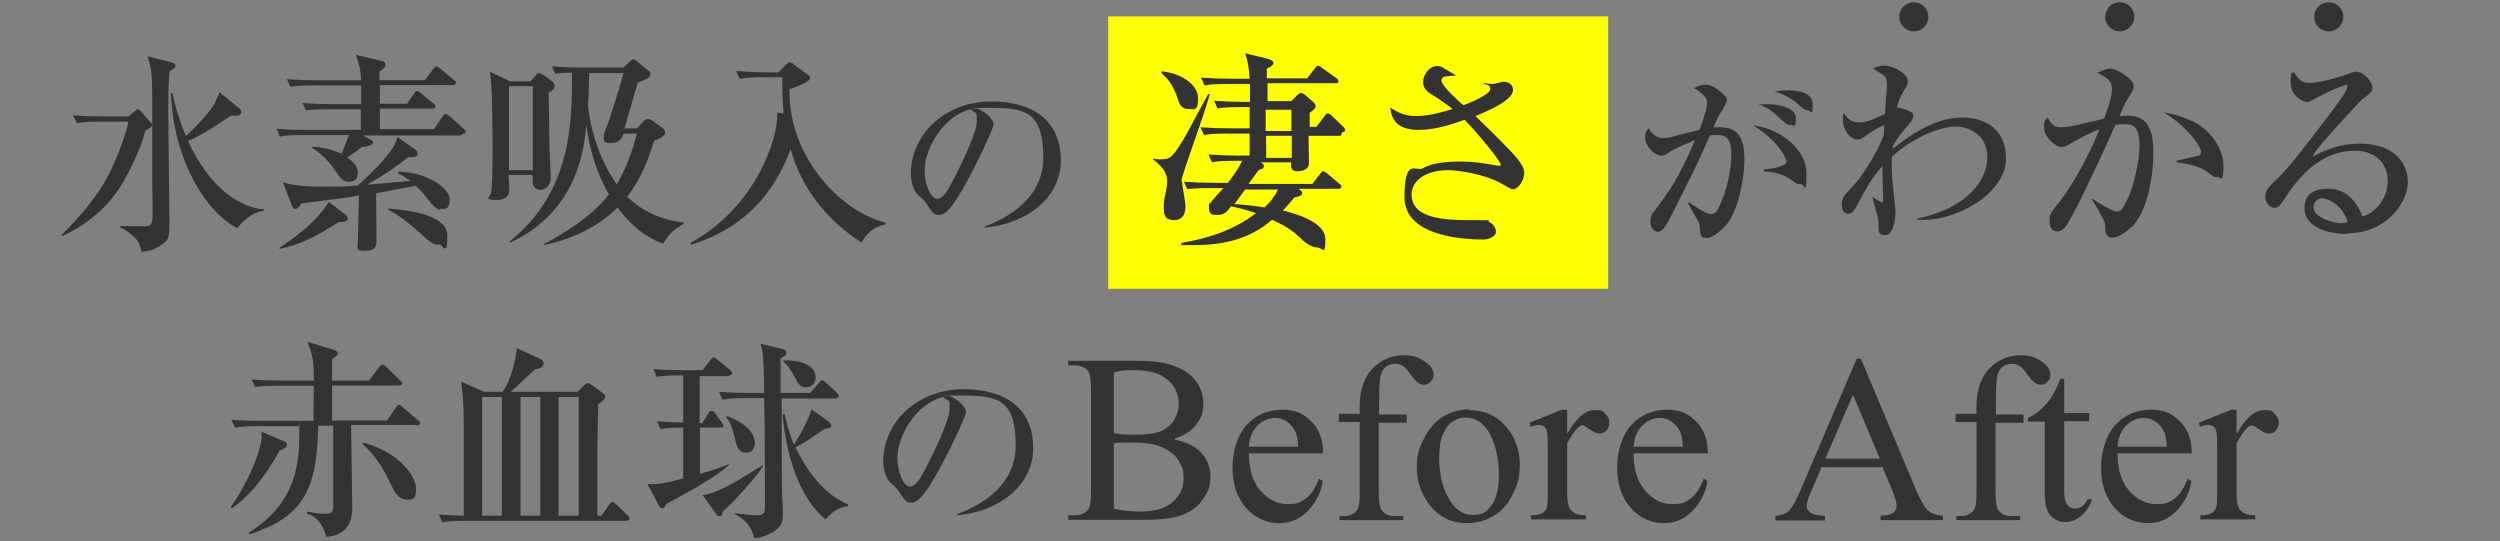 <?xml version="1.0" encoding="UTF-8"?>
<svg version="1.1" xmlns="http://www.w3.org/2000/svg" fill="#333333" width="670" height="145" viewBox="0 0 670 145">
	<rect x="0" y="0" width="670" height="145" fill="#808080" stroke="none"/>
	<rect fill="#ffff05" x="297" y="4.4" width="134" height="73"/>
	<g>
		<path d="M599.4,109.9v6.4c2.4-4.3,4.9-6.4,7.4-6.4s2.1.3,2.8,1c.8.7,1.1,1.5,1.1,2.4s-.3,1.5-.8,2.1c-.5.6-1.2.8-1.9.8s-1.5-.4-2.5-1.1-1.6-1.1-2-1.1-.8.2-1.2.6c-.9.9-1.9,2.3-2.9,4.2v13.7c0,1.6.2,2.8.6,3.6.3.6.8,1,1.4,1.4s1.7.6,3,.6v1.1h-14.7v-1.1c1.5,0,2.5-.2,3.2-.7.5-.3.9-.9,1.1-1.6.1-.4.2-1.4.2-3v-11.1c0-3.3,0-5.3-.2-6-.1-.6-.4-1.1-.8-1.4-.4-.3-.8-.4-1.4-.4s-1.4.2-2.2.5l-.3-1.1,8.7-3.5h1.3Z"/>
		<path d="M567.5,121.5c0,4.2,1,7.6,3.1,10,2.1,2.4,4.5,3.6,7.3,3.6s3.5-.5,4.9-1.5c1.4-1,2.5-2.8,3.5-5.3l1,.6c-.4,2.9-1.7,5.5-3.8,7.8-2.1,2.3-4.7,3.5-7.9,3.5s-6.4-1.3-8.8-4c-2.4-2.7-3.7-6.3-3.7-10.8s1.3-8.7,3.8-11.5c2.5-2.7,5.7-4.1,9.5-4.1s5.8,1.1,7.9,3.2c2.1,2.1,3.1,4.9,3.1,8.5h-19.8ZM567.5,119.7h13.2c-.1-1.8-.3-3.1-.7-3.9-.5-1.2-1.3-2.1-2.3-2.8-1-.7-2.1-1-3.2-1-1.7,0-3.3.7-4.6,2-1.4,1.3-2.2,3.2-2.4,5.6Z"/>
		<path d="M553.2,101.3v9.4h6.7v2.2h-6.7v18.6c0,1.9.3,3.1.8,3.8.5.6,1.2,1,2,1s1.4-.2,2-.6c.6-.4,1.1-1.1,1.5-1.9h1.2c-.7,2-1.8,3.6-3.1,4.6-1.3,1-2.7,1.5-4.1,1.5s-1.9-.3-2.8-.8c-.9-.5-1.6-1.3-2-2.3-.4-1-.7-2.5-.7-4.6v-19.2h-4.5v-1c1.1-.5,2.3-1.2,3.5-2.3,1.2-1.1,2.3-2.4,3.2-3.9.5-.8,1.1-2.2,2-4.3h1Z"/>
		<path d="M534.8,113v18.8c0,2.7.3,4.4.9,5.1.8.9,1.8,1.4,3.1,1.4h2.6v1.1h-17.1v-1.1h1.3c.8,0,1.6-.2,2.3-.6.7-.4,1.2-1,1.4-1.7.3-.7.4-2.1.4-4.1v-18.8h-5.6v-2.2h5.6v-1.9c0-2.9.5-5.3,1.4-7.2.9-2,2.3-3.6,4.2-4.8,1.9-1.2,4-1.8,6.4-1.8s4.2.7,6,2.1c1.2.9,1.8,2,1.8,3.2s-.3,1.2-.8,1.8c-.5.6-1.1.8-1.8.8s-1-.2-1.5-.5-1.2-1.1-2-2.2c-.8-1.1-1.5-1.9-2.1-2.3-.6-.4-1.4-.6-2.2-.6s-1.8.3-2.4.8c-.7.5-1.1,1.3-1.4,2.4-.3,1.1-.4,3.8-.4,8.3v2.1h7.4v2.2h-7.4Z"/>
		<path d="M504.6,125.2h-16.4l-2.9,6.7c-.7,1.6-1.1,2.9-1.1,3.7s.3,1.2.9,1.7c.6.5,1.9.8,4,1v1.2h-13.3v-1.2c1.8-.3,2.9-.7,3.4-1.2,1.1-1,2.2-3,3.5-6.1l14.9-34.9h1.1l14.8,35.2c1.2,2.8,2.3,4.7,3.2,5.5s2.3,1.3,4,1.4v1.2h-16.7v-1.2c1.7,0,2.8-.4,3.4-.8.6-.5.9-1.1.9-1.8s-.4-2.4-1.2-4.3l-2.6-6.1ZM503.8,122.9l-7.2-17.1-7.4,17.1h14.6Z"/>
		<path d="M437.8,121.5c0,4.2,1,7.6,3.1,10,2.1,2.4,4.5,3.6,7.3,3.6s3.5-.5,4.9-1.5c1.4-1,2.5-2.8,3.5-5.3l1,.6c-.4,2.9-1.7,5.5-3.8,7.8-2.1,2.3-4.7,3.5-7.9,3.5s-6.4-1.3-8.8-4c-2.4-2.7-3.7-6.3-3.7-10.8s1.3-8.7,3.8-11.5c2.5-2.7,5.7-4.1,9.5-4.1s5.8,1.1,7.9,3.2c2.1,2.1,3.1,4.9,3.1,8.5h-19.8ZM437.8,119.7h13.2c-.1-1.8-.3-3.1-.7-3.9-.5-1.2-1.3-2.1-2.3-2.8-1-.7-2.1-1-3.2-1-1.7,0-3.3.7-4.6,2-1.4,1.3-2.2,3.2-2.4,5.6Z"/>
		<path d="M420,109.9v6.4c2.4-4.3,4.9-6.4,7.4-6.4s2.1.3,2.8,1c.8.7,1.1,1.5,1.1,2.4s-.3,1.5-.8,2.1c-.5.6-1.2.8-1.9.8s-1.5-.4-2.5-1.1-1.6-1.1-2-1.1-.8.2-1.2.6c-.9.9-1.9,2.3-2.9,4.2v13.7c0,1.6.2,2.8.6,3.6.3.6.8,1,1.4,1.4s1.7.6,3,.6v1.1h-14.7v-1.1c1.5,0,2.5-.2,3.2-.7.5-.3.9-.9,1.1-1.6.1-.4.2-1.4.2-3v-11.1c0-3.3,0-5.3-.2-6-.1-.6-.4-1.1-.8-1.4-.4-.3-.8-.4-1.4-.4s-1.4.2-2.2.5l-.3-1.1,8.7-3.5h1.3Z"/>
		<path d="M393.6,109.9c4.3,0,7.8,1.6,10.4,4.9,2.2,2.8,3.3,6,3.3,9.7s-.6,5.2-1.8,7.8c-1.2,2.6-2.9,4.6-5.1,5.9-2.2,1.3-4.6,2-7.2,2-4.3,0-7.7-1.7-10.3-5.2-2.1-2.9-3.2-6.1-3.2-9.8s.7-5.2,2-7.8c1.3-2.6,3-4.5,5.1-5.8,2.1-1.2,4.4-1.9,6.8-1.9ZM392.7,111.9c-1.1,0-2.2.3-3.3,1-1.1.7-2,1.8-2.7,3.5-.7,1.6-1,3.8-1,6.3,0,4.2.8,7.8,2.5,10.8,1.7,3,3.8,4.5,6.5,4.5s3.7-.8,5-2.5c1.3-1.7,2-4.5,2-8.6s-1.1-9.1-3.3-12c-1.5-2-3.4-3-5.7-3Z"/>
		<path d="M369.5,113v18.8c0,2.7.3,4.4.9,5.1.8.9,1.8,1.4,3.1,1.4h2.6v1.1h-17.1v-1.1h1.3c.8,0,1.6-.2,2.3-.6.7-.4,1.2-1,1.4-1.7.3-.7.4-2.1.4-4.1v-18.8h-5.6v-2.2h5.6v-1.9c0-2.9.5-5.3,1.4-7.2.9-2,2.3-3.6,4.2-4.8,1.9-1.2,4-1.8,6.4-1.8s4.2.7,6,2.1c1.2.9,1.8,2,1.8,3.2s-.3,1.2-.8,1.8c-.5.6-1.1.8-1.8.8s-1-.2-1.5-.5-1.2-1.1-2-2.2c-.8-1.1-1.5-1.9-2.1-2.3-.6-.4-1.4-.6-2.2-.6s-1.8.3-2.4.8c-.7.5-1.1,1.3-1.4,2.4-.3,1.1-.4,3.8-.4,8.3v2.1h7.4v2.2h-7.4Z"/>
		<path d="M334.7,121.5c0,4.2,1,7.6,3.1,10,2.1,2.4,4.5,3.6,7.3,3.6s3.5-.5,4.9-1.5c1.4-1,2.5-2.8,3.5-5.3l1,.6c-.4,2.9-1.7,5.5-3.8,7.8-2.1,2.3-4.7,3.5-7.9,3.5s-6.4-1.3-8.8-4c-2.4-2.7-3.7-6.3-3.7-10.8s1.3-8.7,3.8-11.5c2.5-2.7,5.7-4.1,9.5-4.1s5.8,1.1,7.9,3.2c2.1,2.1,3.1,4.9,3.1,8.5h-19.8ZM334.7,119.7h13.2c-.1-1.8-.3-3.1-.7-3.9-.5-1.2-1.3-2.1-2.3-2.8-1-.7-2.1-1-3.2-1-1.7,0-3.3.7-4.6,2-1.4,1.3-2.2,3.2-2.4,5.6Z"/>
		<path d="M314.8,117.8c2.9.6,5.1,1.6,6.6,3,2,1.9,3,4.3,3,7s-.7,4.1-2,6c-1.3,1.9-3.2,3.3-5.5,4.2-2.3.9-5.9,1.3-10.6,1.3h-20v-1.2h1.6c1.8,0,3-.6,3.8-1.7.5-.7.7-2.3.7-4.7v-27.4c0-2.6-.3-4.3-.9-5-.8-.9-2-1.4-3.6-1.4h-1.6v-1.2h18.3c3.4,0,6.2.2,8.2.8,3.1.8,5.5,2.1,7.2,4,1.6,1.9,2.5,4.1,2.5,6.6s-.6,4-1.9,5.7c-1.3,1.7-3.2,2.9-5.7,3.7ZM298.4,116.1c.8.1,1.7.3,2.6.3,1,0,2.1.1,3.3.1,3,0,5.3-.3,6.9-1s2.7-1.7,3.5-3c.8-1.4,1.2-2.8,1.2-4.4,0-2.5-1-4.6-3-6.3-2-1.8-5-2.6-8.8-2.6s-4,.2-5.6.7v16.3ZM298.4,136.3c2.4.6,4.8.8,7.2.8,3.8,0,6.6-.8,8.6-2.5,2-1.7,3-3.8,3-6.3s-.4-3.2-1.3-4.8c-.9-1.5-2.4-2.7-4.4-3.6-2-.9-4.5-1.3-7.5-1.3s-2.4,0-3.3,0c-.9,0-1.7.1-2.2.2v17.4Z"/>
		<path d="M256.5,137.8c3.7-1.4,15.7-6.2,15.7-18.4s-4.5-13.4-14.4-13.4-2.5.1-3.2.2c3.4,1.5,4.3,3.5,4.3,4.3s-3.7,8.9-6.5,14c-5.2,9.8-6.9,10.2-8.3,10.2s-1.7-.8-3.2-3c-.7-1-.9-1.1-2-2.1-1.5-1.2-2.2-3.9-2.2-5.8,0-10.8,9.3-19.5,21.5-19.5s18.7,5.9,18.7,15.8-9,17-20.4,18v-.3ZM240.5,122.9c0,3.2,1.5,7.5,3.4,7.5s3.5-3.7,4.6-5.7c1.6-3,6-12.1,6-15.1s0-1.7-1.7-3.2c-6.8,1.5-12.3,10-12.3,16.4Z"/>
		<path d="M195.3,100.8h-7.8v12.6h.7l1.6-2.5c.2-.4.5-.8.9-.8s.7.2,1,.7l1.7,2.4c.4.6.5.7.5.8,0,.5-.4.6-.8.6h-5.5v12.4c4.6-1.3,6.2-2,7.8-2.7v.2c-3.2,3.2-10.6,7.2-16.9,10.6,0,.1-.3.7-.4.8-.2.2-.4.3-.6.3-.5,0-.7-.4-.9-.7l-3.1-5.8c1.6.1,3.2.3,9.6-1.5v-13.6c-3.9,0-5.1.2-6.1.4l-.9-2.1c2.3.2,4.1.3,7,.3v-12.6h-1c-3.5,0-4.6.2-6.1.4l-.9-2.1c3.4.3,7.4.3,8,.3h5.2l2.1-2.7c.5-.7.7-.7.9-.7s.4.2,1,.6l3.3,2.7c.2.2.6.5.6.9s-.5.6-.8.6ZM193.6,137c0,.5.2,1.3-.6,1.3s-.8-.1-1.1-.6l-3.6-5c2.6-.3,5.9-2,6.8-2.5,1.6-.7,8-4.8,9.4-5.6v.3c-2.3,3.6-7.8,9.5-10.8,12.2ZM224.2,106.8h-14.7c0,22.7,0,25.1.3,29.7,0,.4,0,.8,0,1.1,0,2.2-.3,3.5-2.5,4.9-.8.5-3,1.7-5.2,1.7-.5-2.9-2.4-5-5.1-6.4v-.3c2.1.4,5.2.6,6,.6s2-.2,2-1.7c0-9.5,0-20.1-.2-29.7h-5.2c-3.4,0-4.6.2-6,.4l-.9-2.1c3.4.3,7.3.3,8,.3h4.1c-.1-7.4-.2-8.2-.3-9.6-.1-1.8-.4-2.6-.7-3.6l6.1,1.5c.3,0,.8.2.8,1s-.2.6-1.5,1.5v9.2h7.9l2.4-2.7c.6-.7.6-.7.8-.7.4,0,.8.4,1,.6l2.9,2.7c.4.4.6.6.6.9,0,.5-.5.6-.8.6ZM199.9,121.3c-2,0-2.4-1.7-2.8-3.2-.9-3.5-1.2-4.8-2.5-6.3l.2-.3c7.1,2.6,7.5,6.2,7.5,7.1s-.2,2.7-2.4,2.7ZM221.3,139.2c-6-4.6-10.4-15-11.6-28.2h.6c.5,2.4,1.1,4.9,2.5,8.1,2.9-4.4,4.4-8.3,4.7-9.4l4.6,3.3c.4.3.7.8.7,1.2s-.6.7-1.7.7c-.6.4-1,.6-4,2.7-1.3.8-3.1,1.9-3.9,2.3,2,4.1,6.4,12.1,14.1,15.3v.4c-2.4.5-3.4.8-5.9,3.4ZM216.1,103.8c-1.6,0-2.2-1-2.7-2-.6-1.1-2-3.8-3.5-4.9v-.3c8.2-.2,8.7,3.6,8.7,4.6,0,1.8-1.5,2.6-2.5,2.6Z"/>
		<path d="M167.8,139.6h-43.2c-3.9,0-5,.2-6,.4l-1-2.1c2.4.2,3.6.2,6.7.3v-16.5c0-12.1,0-13.4-.7-19.4l6.2,2.7h4.9c2.5-3.5,3.6-9.3,3.8-11.7l6.3,2.9c.6.3.9.7.9,1.1,0,1.4-1.7,1.6-2.4,1.7-2.1,2.1-4.3,4-6.4,6h17.9l1.7-1.7c.2-.2.6-.6,1-.6s.8.3,1,.4l3.1,2.3c.4.3.6.4.6.9,0,.8-1.3,1.6-1.9,2,0,1.7-.2,10.1-.2,11.9v18h1.1l2.1-3c.2-.3.5-.7.8-.7s.8.4,1,.6l3.1,3c.3.2.5.5.5.8,0,.6-.6.6-.8.6ZM134.5,106.4h-5.3v31.8h5.3v-31.8ZM144.8,106.4h-5.3v31.8h5.3v-31.8ZM155.1,106.4h-5.4v31.8h5.4v-31.8Z"/>
		<path d="M75,120.6c-4.8,8.9-9.6,13.4-12.8,15.6l-.4-.3c4.6-6.3,8.3-15.3,8.3-19s0-.7-.1-1.2l5.8,2.4c1,.4,1.1.8,1.1,1.1,0,.8-1.1,1.2-1.8,1.5ZM111.7,113.9h-17.6c0,1.2.3,20.3.3,21.6,0,2.4,0,7.8-6.9,8.4-.6-1.8-1.7-5.3-5.2-6.2v-.6c1.6.3,3.1.6,4.8.6s2.2-.5,2.2-1.8c0-2.9,0-19,0-21.8h-4c-.4,17.2-3.9,24.3-18.4,29.1l-.3-.4c10.5-6.5,13.6-15.2,13.6-25.4s0-2.1-.2-3.2h-11c-3.5,0-4.6.2-6,.4l-1-2.1c3.3.3,7.1.3,8,.3h14c0-1.6.1-9.2.1-9.4h-9.7c-3.5,0-4.6.1-6,.3l-1-2c3.4.3,7.4.3,8,.3h8.7c0-4.5,0-6-1.7-10.4l6.6,2c.6.2,1.5.5,1.5,1.1s-.8,1.1-1.5,1.5c0,1,0,4.9,0,5.8h9.9l2.7-3.6c.3-.4.6-.7.9-.7s.8.4,1,.6l3.7,3.6c.3.3.6.5.6.8,0,.5-.5.6-.8.6h-18c0,5.3,0,5.9,0,9.4h14.7l2.4-3.5c.2-.3.4-.7.8-.7s.7.3,1,.6l4.1,3.5c.3.2.6.4.6.8s-.5.6-.8.6ZM109.1,133.9c-2.4,0-3.6-2.5-3.9-3.2-2-4.1-3.6-7.6-8.1-11.8l.2-.3c10.1,2.7,14.2,9.4,14.2,12.2s-.6,3.1-2.3,3.1Z"/>
		<circle cx="624.1" cy="4.5" r="3.9"/>
		<circle cx="568.1" cy="4.5" r="3.9"/>
		<circle cx="512.9" cy="4.5" r="3.9"/>
		<path d="M628.9,62.7c-5.3,0-11.3-2-11.3-6.9s4.1-5.2,6.6-5.2c5.1,0,7.9,4.4,8.9,7.4,3.3-.7,6.8-4.8,6.8-9.4s-3-8.2-8.8-8.2c-8.3,0-14.3,5.8-18.6,12.5-1.5,2.2-1.8,2.8-2.9,2.8s-2.5-1.1-2.5-2.9.7-2.5,3.8-5.5c3.3-3.2,9.4-11.3,15.3-19.2.8-1.1,2.9-3.9,2.9-4.9s-.2-.4-.4-.4c-.4,0-3.6,1.1-7.8,3.4-.8.4-2.2,1.2-2.4,1.2-1,0-4.6-1.5-4.6-5.2s.4-2.3.8-2.9c2,2.9,2.7,2.9,4.4,2.9,3.1,0,10-2.2,10.3-2.4,1.3-.5,1.5-.6,2-.6,2.2,0,4.4,2.9,4.4,4.1s-.4,1.6-2.2,2.9c-.6.4-1.1,1-2.1,2-9.5,10.4-10.5,11.5-11.8,13.8,3.5-1.8,7.3-3.5,12.7-3.5,9.6,0,12.9,5.5,12.9,10.4s-5.3,13.6-16.1,13.6ZM622.5,53.1c-1,0-2.5.8-2.5,2.4,0,3,5.8,4.3,7.3,4.3s1.4-.2,1.9-.3c-1.5-4.6-5.2-6.3-6.7-6.3Z"/>
		<path d="M571.2,60.8c-1.7,1.8-3.8,2.9-5.2,2.9s-1.8-1.2-1.8-2.9c0-.6,0-1.2-1.1-3.1-1.1-2.1-1.7-3-2.5-4.3v-.2c.4.3,5.5,3.5,6.6,3.5s1.3-.3,1.8-1.1c3.3-5.3,4.4-13.9,4.4-16.4,0-5.8-2.1-5.9-4-5.9s-1.9.1-2.5.2c-3.4,7.7-8.1,17.8-11.5,24.2-1.5,2.7-2.4,4.3-4,4.3s-2.1-1-2.1-2.9.3-2,2.5-4.8c2-2.6,6.6-9.2,10.9-19.7-2.6,1-5.2,2.4-7.3,3.6-1.7,1-2.2,1.2-2.9,1.2-1.6,0-4.7-2.7-4.7-5.2s.5-2,1-2.7c1.2,2.5,2.4,2.6,3.5,2.6s2.4-.2,3.5-.4c1.3-.3,6.9-1.6,8.1-1.9.4-1.1,2.1-5.4,2.1-7.9s-1.5-3.1-3.9-4.4c2-1,3.1-1.1,3.6-1.1,1.7,0,6.1,2.9,6.1,4.4s-.2,1.3-2,4.4c-.5.9-1.3,2.6-1.8,3.9.4,0,1.2-.1,2.1-.1,4.4,0,7,2.2,7,9.6s-1.7,16-5.8,20.3ZM594.1,47.5c-.7,0-.9-.2-2.8-1.6-2.3-1.7-7.2-2.3-8-2.4v-.4c1-.3,5.9-1.3,6.2-1.5.3-.2.4-.6.4-1,0-.6-2-5.3-9.9-10.5,2.1.4,4.6,1,7.8,2.5,4.6,2.3,8.1,7.1,8.1,12s-.9,2.8-1.8,2.8Z"/>
		<path d="M513.7,59v-.4c13.3-2.7,18.9-10.1,18.9-16.5s-5.5-8.2-8.6-8.2-10.5,2.2-17,8.1c0,.7,0,2,0,3.8,0,1.7,1,10.6,1,10.8,0,1.1-.3,6.4-2.7,6.4s-1.7-1.3-1.9-3.9c-.1-1-1.4-5.3-1.6-6.2h.2c.4.2,2,1.3,2.3,1.3s.4-.3.4-.7c0-1-.2-5.4-.2-6.3v-2.7c-1.2,1.4-3.6,4.1-6.4,9.8-.7,1.3-1.5,3-2.7,3-1.7,0-1.8-1.7-1.8-2.5,0-1.7.6-2.4,2.9-4.8,1.7-1.9,5.7-7.1,8.3-13.6,0-.4.2-2.4.2-2.8-.6-.1-3.9,2-4,2.1-2.1,1.5-2.3,1.7-3.1,1.7-2.2,0-4-2.7-4-5.3s.2-1.2.4-1.6c.8,1.2,1.7,2.3,4.1,2.3s5.5-1.7,6.8-2.3c0-1.2.5-6.8.5-7.6s-.1-2.1-.8-2.7c-.3-.2-2-1.2-2.9-1.8.6-.3,1.5-.8,3-.8,2.7,0,6.3,2.4,6.3,4s-.6,1.7-1.3,3.1c-1.2,2.2-1.4,3.1-1.6,4.1.1,0,4.4.8,4.4,2.1s-1.3,2.5-2.1,3.4c-1.7,2-2.9,3.8-3.4,4.8,0,.2,0,.6,0,.8,8.3-6.8,14.1-8.4,18.7-8.4s11.6,2,11.6,11.1-13.3,17-23.7,16.3Z"/>
		<path d="M462.6,60.3c-.9,1-3.4,3.5-5.2,3.5s-1.7-.8-1.9-3.2c0-.5-.2-1-.5-1.5-.9-1.6-2.5-4.3-2.6-4.7l.2-.2c1.9,1.3,4.7,3.2,5.9,3.2s1.6-.8,2-1.5c3.5-7.1,3.5-13.8,3.5-14.5,0-1.6,0-5.2-3.4-5.2s-1.2,0-2.4.2c-3.3,7.7-4,8.8-9.4,19.6-1,2-2.3,4.7-3.3,5.6-.4.3-.7.5-1.2.5s-2-.5-2-2.5.6-2.5,1.4-3.5c3.8-5,6-8,10.6-18.6-2.3,1-6,2.6-6.8,3.2-.7.5-1.3,1-2.2,1-2.1,0-4.4-2.8-4.4-4.8s.6-2,1-2.5c.4.9,1.7,2.6,3.6,2.6s2.2-.2,4.2-.8c.9-.2,4.9-1.2,5.8-1.4.7-1.9,2-5.6,2-7.4s-2.9-3.4-3.5-3.8c.7-.4,1.8-.9,3-.9s2.9.5,5.2,2.9c.4.3.6.5.6,1,0,.9-.7,2-1,2.5-1,1.6-1.4,2.2-2.6,5,.5,0,1,0,1.6,0,5.3,0,6.7,3.1,6.7,8.8s-2,14.2-4.8,17.3ZM482.5,49.4c-.8,0-1.4-.4-2.6-1.3-2.6-1.8-5.1-2-7.2-2.2v-.5c2.1-.1,6.1-.9,6.1-2s-2.5-5.9-9-9.8c6.4.6,14.3,5.9,14.3,12.7s-.4,3-1.6,3ZM479.7,33.5c-.8,0-1.5-.7-3-2.1-.7-.6-2.9-2.8-5.5-3.4,4.8-.4,10.1.6,10.1,3.7s-.7,1.7-1.6,1.7ZM484.4,29.5c-.7,0-1-.2-3.1-2.1-.6-.5-2.2-1.5-3.7-2.2-.9-.4-1.4-.5-2.1-.6,1-.2,2-.4,3.5-.4s6.8.1,6.8,3.7-.4,1.7-1.4,1.7Z"/>
		<path d="M316.8,48.6c0,1.1.9,5.6.9,6.5s0,3.9-3,3.9-2.8-2.2-2.8-3.5.1-2.1.3-3c.2-.9.6-2.5.6-3.8,0-2.6-1.5-4.2-3.8-6l.2-.2c.5.1.8.2,1.3.2,2.9,0,3.4,0,6.4-4.9,1-1.6,2.9-5.2,4.4-8,1-1.8,1.6-3,2.5-4.6h.4c-.8,3.9-7.6,21.8-7.6,23.4ZM318.5,29.2c-2,0-2.4-1.2-3.1-3.4-1.2-3.4-2.7-4.9-4.1-6.2v-.5c5.6.6,9.8,3.7,9.8,7.3s-1.3,2.8-2.5,2.8ZM359.3,36.4h-8.6c0,1,.1,6.6.1,7.4,0,1.5-1.7,2.1-2.9,2.1-1.8,0-2-.8-1.9-2.4h-8.1c.3.2.8.6.8.8,0,.3,0,.7-.3.9-.2,0-.8.3-1.1.4-.2.2-1.8,2.5-2.7,3.7h17.1l2.1-2.7c.2-.3.5-.7.8-.7s.4.1,1.1.6l3.2,2.7c.2.2.6.4.6.8,0,.6-.6.6-.8.6h-10.7c.4.3,1,.7,1,1,0,.9-.7,1-2.1,1.3-1.1,1.3-2,2.4-3.1,3.5,2.7.7,11.4,2.9,11.4,7.7s-.7,2.2-2.4,2.2-3.9-2.1-4.3-2.5c-1.8-1.7-3.2-2.9-7.6-4.9-5.5,4.8-12.3,6.8-20.9,6.8s-2.2,0-3.4-.2v-.4c7.2-1.2,14.3-3.5,20-8-3.1-1-5.1-1.5-6.7-1.8-.9,1.2-1.7,2.3-3.4,2.3s-2.5,0-2.5-2,0-.6.3-1.1c.4-.6,3-3.5,3.6-4.1h-3.7c-3.9,0-5,.2-6,.3l-.9-2c2.6.2,5.3.3,8,.3h3.8c.7-1,2.8-3.6,3.8-5.9h-2.1c-3.9,0-5,.2-6,.4l-.9-2.1c2.6.2,5.3.3,8,.3h3v-5.9h-6.2c-3.9,0-5,.2-6,.4l-1-2.1c2.7.2,5.3.3,8,.3h5.2v-5.7h-2.6c-3.9,0-5,.2-6,.4l-.9-2.1c2.6.2,5.3.3,8,.3h1.6c0-2.7,0-3.9,0-4.8h-6.2c-3.9,0-5,.2-6,.4l-.9-2.1c2.6.2,5.3.3,8,.3h5c-.1-2-.4-4.5-1.2-6.8l6.3,1.5c.6.2,1.3.6,1.3,1.1s-.8,1-1.8,1.5v2.6h10.8l2.1-2.7c.2-.3.5-.7.9-.7s.7.4,1,.6l3.8,2.7c.3.2.6.5.6.8,0,.6-.5.6-.8.6h-18.2v4.8c0,0,6.3,0,6.3,0l1.7-1.6c.3-.2.6-.6.9-.6s.6.2,1,.4l2.2,1.9c.3.3.8.8.8,1.2,0,.7-.6,1.1-1.6,1.8v3.8h1.8l2.2-2.9c.2-.3.5-.7.9-.7s.8.4,1,.6l3,2.9c.3.3.6.6.6.9,0,.6-.6.6-.8.6ZM333.7,50.8c-1,1.4-1.2,1.6-2.9,3.9,1.9.1,4.4.3,8.1.9,1.6-1.6,2.7-2.9,3.6-4.8h-8.8ZM346.2,29.4h-7c0,2.7,0,3,0,5.7h6.9v-5.7ZM346.2,36.4h-6.9c0,1,.1,5,0,5.9h6.9v-5.9Z"/>
		<path d="M405.4,50.7c-.5,0-.7-.2-2.8-1.4-4.4-2.6-11.8-3.7-14.7-3.7-5.5,0-9.6,2.7-9.6,6.5,0,5.6,6.4,6.9,15.1,6.9s4.6,0,5.7.5c.6.3,1.8,1.1,1.8,2.6s-2.4,2.1-3.3,2.1c-3.9,0-21.2-.4-21.2-11.3s3.1-6.8,4.9-7.8c3.1-1.8,8.4-1.8,9.5-1.8,4.6,0,6.7.4,10.5,1.1.2,0,.4,0,.6,0s.3,0,.3-.3c0-.9-6.5-8.8-9.7-12-3.7,1.3-7.8,2.7-12.3,2.7s-7.2-1.6-7.6-6c2.2,1.5,4,2.3,7.1,2.3s7.2-1.1,9.6-1.9c-.8-.6-2.8-2.2-5.8-4-2.1-1.3-2.1-2.6-2.1-3.1,0-2.6,2.1-4.4,3.6-4.4s1.1.2,5.2,2.5c-.4.1-2.4.2-2.9.3-.4,0-1,.4-1,1.1,0,1.3,4.2,5.2,5.9,6.6,1.7-.6,7.2-2.9,7.2-4.3s-1-1-1.7-1.5v-.2c.6.1,1.6.3,2.3.3s2.5-.6,3-.6c1,0,2.5.6,2.5,2.2,0,2.8-6.9,5.7-10.1,7,2.1,2,5.4,5.2,7.4,7.3,2.9,2.9,5.7,5.8,5.7,7.9s-1.7,4.4-2.9,4.4Z"/>
		<path d="M263.9,60.7c3.6-1.4,15.7-6.2,15.7-18.4s-4.5-13.4-14.4-13.4-2.5.2-3.2.2c3.4,1.5,4.3,3.6,4.3,4.3s-3.7,8.9-6.5,14c-5.2,9.8-6.9,10.2-8.3,10.2s-1.7-.8-3.2-3c-.7-1-.9-1.2-2-2.1-1.5-1.2-2.2-3.9-2.2-5.8,0-10.8,9.3-19.5,21.5-19.5s18.7,5.9,18.7,15.8-9,17-20.4,18v-.4ZM247.8,45.8c0,3.2,1.5,7.5,3.4,7.5s3.5-3.7,4.6-5.7c1.6-3.1,6-12.1,6-15.1s0-1.7-1.7-3.2c-6.8,1.6-12.3,10-12.3,16.4Z"/>
		<path d="M185,65.1c17-9.1,23.7-27.7,23.3-34.9l1.7.2c-.4-4.8-.4-7.8-.3-9.7h-5.4c-3.5,0-4.7.2-6.1.4l-.9-2.1c3.4.3,7.3.4,8,.4h3.3l2.1-2.1c.4-.4.7-.6,1-.6.4,0,.7.2,1.1.6l3.5,2.6c.4.3.8.6.8,1,0,1.1-4,2.5-5.5,3-.4,17.9,13.4,32.7,25.8,35.8v.4c-2.2.6-4.4,1.2-6.5,4.9-9.1-5.8-16.2-14.6-19-25-3.6,9.4-10.2,20.4-26.7,25.6l-.2-.5Z"/>
		<path d="M147,24.9c.1,1.2.2,9.4.2,11.5,0,1.8.4,11.1.4,11.1,0,2.8-2,3.4-2.8,3.4s-1.7-.5-2-1.5c0-.3,0-1.8-.1-2.5h-6.4c0,.4.2,3.4.2,3.5,0,1.1,0,3.2-3.6,3.2s-1.3-1.3-1.3-1.7.2-2,.2-2.3c.2-2,.2-6.7.2-9,0-5.3,0-17.2-.7-21.4l5.4,2.6h5.5l1.3-1.5c.6-.7.6-.7,1-.7s1.1.5,1.3.6l2.3,1.7c.2.1.5.6.5,1.1,0,.8-.4,1.2-1.6,1.9ZM142.8,23.1h-6.4v22.5h6.4v-22.5ZM177.7,65.3c-2.2-.8-7.1-2.8-12.2-9.7-5.3,5.3-12.3,8.5-19.7,10.1v-.3c5.8-3.1,12.8-7.4,17.4-13.3-3.4-5.9-5.2-12-6.1-18.7-.4,5.3-1.8,23-20.3,31.6l-.2-.3c16.7-13.4,16.7-32.1,16.7-45.2-1.8,0-2.9,0-4.5.3l-.9-2c2.6.2,5.3.3,8,.3h11.2l1.8-1.7c.3-.3.6-.5.9-.5s.3,0,.7.4l3.5,2.8c.3.2.3.6.3.8s-.2.6-.3.8c-.3.4-2.6,1.2-3.1,1.5-.7,2.4-2.4,8.1-3.5,12.2h3.3l2-2.1c.2-.3.6-.4,1-.4.5,0,.8.3,1.1.4l2.9,2.1c.5.4.6,1,.6,1.1,0,1.1-2.3,2-3,2.2-2.2,7.4-4.7,11.8-7.2,15,4,4,9.4,6.3,15.1,6.9v.4c-3.2,2-3.4,2.2-5.4,5.1ZM167.1,35.9c-.4,1.2-1.2,2.4-3,2.4s-2.3,0-2.3-1.5,1-3.2,1.5-4.8c.6-1.9,2.7-8.1,3.8-12.4h-9.2c-.1,4.8-.2,7.1-.3,9,.7,5.8,2.7,13.7,7.7,20.8,2.5-4.2,4.2-9,5.4-13.6h-3.5Z"/>
		<path d="M123.4,36.3h-26.1l2.1,1.2c.3.2.6.4.6.7,0,.9-2.2,1.1-3,1.2-1,.8-2.2,1.7-4,2.8,1,.7,2.9,2,2.9,4s-1,2.5-2.5,2.5-2.2-1-2.9-2c-1.5-2.2-3.3-4.9-6.9-7.1l.2-.3c4.4.3,7,1.6,7.7,1.9,1.2-2.6,1.6-4,2-5h-12.5c-3.4,0-4.6.1-6,.4l-.9-2.1c3.4.3,7.3.3,8,.3h14.6c0-1,0-4.4,0-5.5h-8.7c-3.4,0-4.6.1-6,.3l-.9-2c3.4.3,7.3.3,8,.3h7.7c0-2.9,0-3.8,0-5h-13c-3.4,0-4.6.1-6,.4l-.9-2.1c3.4.3,7.3.3,8,.3h11.9c-.2-2.8-.3-3.4-1.4-6.8l7.1,1.7c.3,0,.8.3.8,1s-.1.6-1.6,1.8v2.3h12.2l2.2-3c.1-.2.5-.7.8-.7s.4,0,1.1.6l3.6,3c.2.2.6.4.6.8s-.5.6-.9.6h-19.5c0,3.2,0,3.6,0,5h7.3l1.8-2.6c.3-.5.5-.8.9-.8s.4.2,1,.6l3.3,2.7c.3.2.6.4.6.8s-.4.6-.8.6h-14.1v5.5h14.5l2.3-3.4c.2-.3.5-.7.8-.7s1,.6,1.1.6l3.7,3.4c.4.3.6.5.6.8,0,.5-.4.6-.8.6ZM90.9,59.4c-5.2,3.5-10.9,6.4-16,7.3v-.3c7.4-4.8,11.6-9.4,13.2-12.3l4.6,3.5c.4.3.5.7.5,1,0,1-1.5.9-2.4.9ZM118.2,56.2c-1.1,0-1.9-.8-2.7-1.8-1.5-1.9-2.5-3.2-4.1-4.6-4.3.8-7.1,1.3-10.6,2,0,2,.1,10.6.1,12.4s-.2,3-3,3-2-.7-2-2c0-2,.3-10.9.3-12.8-4.7.8-9.6,1.4-15.4,2.1-.1.2-.9,1.5-1.6,1.5s-.8-.5-1-1l-2.4-6.2c3.4,1.2,7.8,1.2,11.5,1.2s5.3,0,8.6-.3c3.9-3.5,10.1-9.5,10.6-13l4.9,3.5c.3.2.5.6.5,1,0,1-1.3,1-2.5.9-3.7,2.9-6.4,4.8-11,7.4l11.6-1c-1.6-1.2-2.4-1.6-3.3-2v-.5c8.2.2,13.8,4.6,13.8,7.4s-1.1,2.6-2.5,2.6ZM117.6,65.6c-1.6,0-2.7-1-5-3.1-4.3-4-7.4-5.7-8.6-6.3v-.3c3,.2,15.9,1.1,15.9,7.2s-1.2,2.4-2.2,2.4Z"/>
		<path d="M39,34.8c-1,4.5-4.3,11.3-6.7,15.2-2.3,3.6-7.2,9.5-15.7,13.3l-.2-.2c10.5-10.5,12.9-16.2,15.2-21.8.3-.8,2.2-5.3,2.8-8.7h-7.8c-3.4,0-4.6.2-6,.4l-1-2.1c3.4.3,7.4.3,8,.3h6.9l1.7-1.5c.2-.2.5-.4.8-.4s.5.3.8.6l2.6,2.9c.2.2.4.4.4.7,0,.6-1.5,1.3-1.7,1.4ZM45.4,19.1c-.1,1.9-.3,3.5-.3,10.1s.3,25.6.3,30,0,4.9-2.1,6.4c-2.3,1.6-3.8,1.7-5.3,1.9-.9-3-1.1-3.3-3.5-5.2-1.1-.9-1.7-1.1-2.3-1.3v-.4c1.1,0,6.2.1,7,0,1.7,0,1.7-1.4,1.7-4.2s-.1-7.2-.1-8.4v-21.8c0-4.5-.2-6.2-.3-7.3,0-.6-.8-3.2-.9-3.8l6.7,1.7c.6.2.7.6.7.9,0,.5-.7.9-1.7,1.4ZM63.7,61.2c-8.4-4.2-17.2-18.1-17.9-36.3h.4c.8,3.7,1.8,7.2,3.6,11.5,3.2-2.7,6.9-7.1,7.6-8.5,1-2,1.2-2.4,1.4-3.2l5.5,4.5c.2.2.4.4.4.7,0,1.1-1.3,1.1-1.6,1.1h-1.2c-7.3,4.9-9.6,6-11.5,6.8,7.4,16,17.1,18.1,20.3,18.3v.4c-1.8.3-4,.9-7.1,4.6Z"/>
	</g>
</svg>